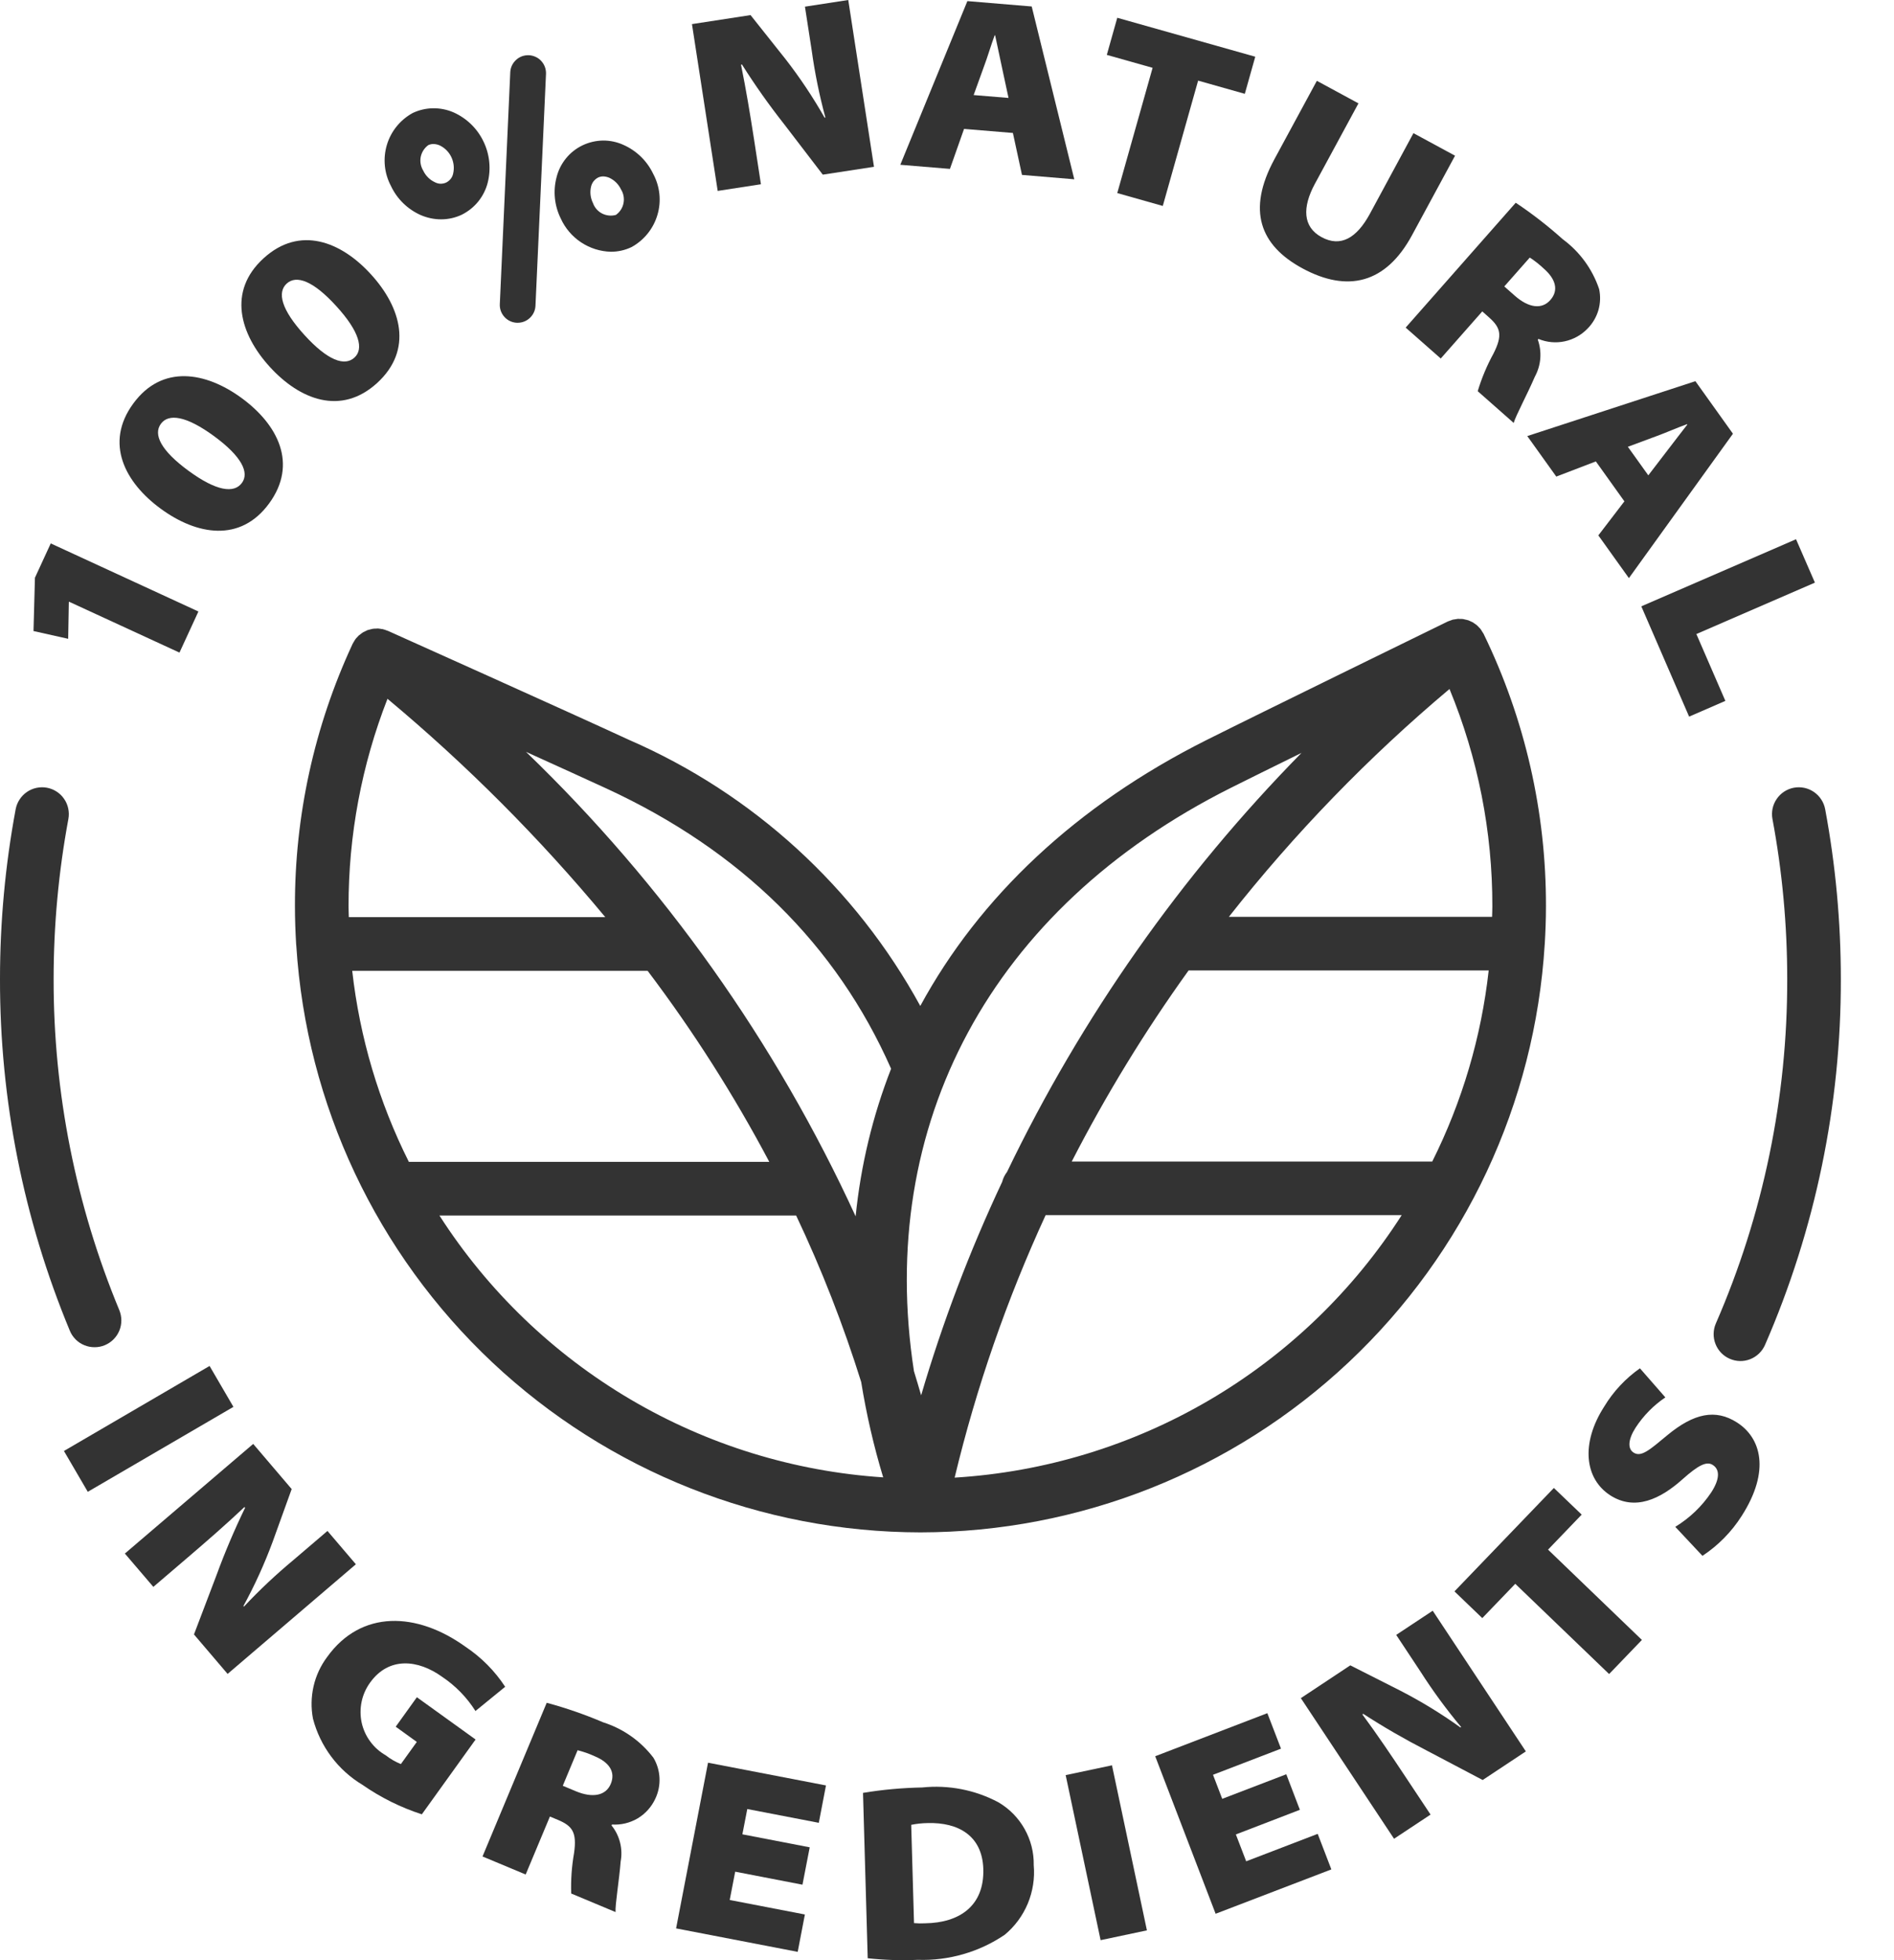 <svg xmlns="http://www.w3.org/2000/svg" fill="none" viewBox="0 0 29 30" height="30" width="29">
<path fill="#333333" d="M5.942 9.657L5.941 9.656L5.938 9.655C5.93 9.651 5.923 9.65 5.915 9.647L5.913 9.646C5.9 9.641 5.887 9.636 5.873 9.633C5.869 9.632 5.865 9.63 5.861 9.629C5.852 9.627 5.844 9.627 5.835 9.626L5.833 9.625C5.82 9.623 5.807 9.621 5.795 9.62C5.79 9.62 5.785 9.619 5.781 9.619C5.772 9.619 5.764 9.62 5.756 9.621L5.754 9.621C5.741 9.621 5.728 9.621 5.715 9.623C5.711 9.624 5.706 9.624 5.701 9.625C5.693 9.626 5.686 9.629 5.678 9.631C5.664 9.634 5.651 9.637 5.638 9.641C5.634 9.643 5.629 9.644 5.625 9.645C5.618 9.648 5.612 9.652 5.605 9.655C5.591 9.661 5.578 9.667 5.566 9.674C5.562 9.676 5.558 9.678 5.555 9.68C5.548 9.684 5.541 9.69 5.534 9.695C5.523 9.703 5.512 9.711 5.502 9.72C5.498 9.722 5.495 9.725 5.492 9.727C5.484 9.735 5.477 9.744 5.469 9.752C5.463 9.759 5.456 9.765 5.45 9.772C5.448 9.774 5.448 9.776 5.446 9.778C5.444 9.781 5.441 9.784 5.439 9.787C5.432 9.796 5.427 9.807 5.421 9.817C5.414 9.828 5.407 9.838 5.402 9.85C5.4 9.852 5.399 9.854 5.397 9.857L5.396 9.86L5.395 9.861L5.395 9.863C4.812 11.12 4.512 12.489 4.516 13.875C4.516 14.066 4.523 14.255 4.534 14.444L4.534 14.448C4.534 14.458 4.536 14.467 4.537 14.477C4.692 16.907 5.767 19.187 7.541 20.854C9.316 22.52 11.658 23.45 14.093 23.453L14.094 23.453C16.533 23.45 18.88 22.517 20.655 20.845C22.431 19.172 23.503 16.886 23.652 14.451C23.652 14.448 23.653 14.445 23.653 14.443L23.653 14.441C23.664 14.254 23.671 14.065 23.671 13.875C23.675 12.43 23.349 11.003 22.717 9.703L22.716 9.701L22.714 9.697C22.708 9.687 22.701 9.677 22.695 9.668C22.687 9.653 22.678 9.64 22.668 9.626L22.667 9.624C22.662 9.618 22.655 9.613 22.65 9.607C22.638 9.593 22.625 9.58 22.612 9.568C22.602 9.56 22.592 9.554 22.581 9.546C22.576 9.542 22.57 9.538 22.564 9.534C22.56 9.531 22.557 9.528 22.553 9.526L22.547 9.523C22.534 9.517 22.521 9.511 22.508 9.505C22.499 9.502 22.49 9.496 22.481 9.493L22.475 9.492C22.461 9.488 22.447 9.484 22.433 9.482C22.423 9.48 22.414 9.476 22.404 9.475L22.398 9.474C22.384 9.473 22.37 9.472 22.355 9.473L22.355 9.473C22.345 9.472 22.335 9.471 22.325 9.471L22.319 9.472C22.304 9.474 22.289 9.476 22.275 9.479C22.269 9.48 22.262 9.48 22.256 9.482C22.253 9.483 22.249 9.482 22.246 9.483L22.241 9.485C22.224 9.49 22.209 9.496 22.194 9.502C22.185 9.506 22.176 9.508 22.167 9.512C22.139 9.526 19.387 10.869 18.478 11.324C16.474 12.328 14.995 13.732 14.091 15.396C13.098 13.581 11.529 12.148 9.632 11.324C8.737 10.91 6.06 9.709 5.944 9.657L5.942 9.657ZM5.933 10.695C7.144 11.705 8.26 12.824 9.268 14.037H5.341C5.34 13.983 5.337 13.929 5.337 13.875C5.335 12.787 5.537 11.708 5.933 10.695ZM6.26 17.782C5.801 16.866 5.507 15.876 5.393 14.858H9.916C10.614 15.781 11.237 16.759 11.779 17.782L6.26 17.782ZM6.728 18.603H12.19C12.581 19.428 12.913 20.28 13.186 21.151C13.266 21.645 13.378 22.133 13.523 22.611C12.155 22.521 10.829 22.111 9.649 21.415C8.469 20.719 7.468 19.756 6.728 18.603ZM14.617 22.615C14.949 21.233 15.416 19.888 16.01 18.598H21.462C20.718 19.759 19.71 20.728 18.521 21.426C17.331 22.124 15.994 22.531 14.617 22.615ZM18.199 14.853H22.794C22.681 15.871 22.388 16.861 21.93 17.777H16.41C16.933 16.759 17.531 15.781 18.199 14.853ZM22.846 14.032H18.816C19.82 12.757 20.952 11.589 22.194 10.545C22.63 11.601 22.853 12.732 22.85 13.875C22.85 13.928 22.847 13.98 22.846 14.032ZM18.846 12.058C19.097 11.932 19.491 11.738 19.928 11.523C18.084 13.399 16.56 15.566 15.419 17.937C15.384 17.982 15.359 18.033 15.345 18.088C14.848 19.144 14.433 20.236 14.104 21.355C14.069 21.231 14.031 21.109 13.994 20.986C13.412 17.22 15.165 13.903 18.846 12.058ZM13.644 16.357C13.361 17.081 13.179 17.841 13.101 18.616C11.877 15.952 10.165 13.541 8.054 11.507C8.551 11.732 9.008 11.94 9.288 12.069C11.343 13.018 12.807 14.461 13.644 16.357Z"></path>
<path fill="#333333" d="M0.979 22.207L3.209 20.906L3.574 21.532L1.344 22.832L0.979 22.207Z"></path>
<path fill="#333333" d="M2.97 25.015L3.485 25.619L5.449 23.941L5.014 23.431L4.501 23.869C4.231 24.093 3.975 24.333 3.735 24.589L3.727 24.58C3.9 24.264 4.049 23.936 4.174 23.599L4.466 22.79L3.877 22.099L1.912 23.777L2.348 24.287L2.878 23.834C3.175 23.58 3.459 23.333 3.743 23.065L3.753 23.076C3.59 23.412 3.444 23.755 3.316 24.105L2.97 25.015Z"></path>
<path fill="#333333" d="M6.769 25.663C6.974 25.8 7.148 25.978 7.28 26.187L7.735 25.816C7.576 25.573 7.369 25.365 7.128 25.204C6.381 24.667 5.53 24.636 5.009 25.36C4.909 25.494 4.838 25.647 4.801 25.809C4.764 25.972 4.761 26.141 4.792 26.304C4.903 26.728 5.175 27.092 5.55 27.317C5.829 27.511 6.135 27.663 6.459 27.768L7.282 26.623L6.383 25.976L6.059 26.427L6.382 26.66L6.138 26.999C6.055 26.965 5.976 26.92 5.905 26.864C5.812 26.811 5.731 26.739 5.668 26.652C5.604 26.566 5.56 26.467 5.537 26.362C5.515 26.257 5.515 26.149 5.537 26.044C5.559 25.939 5.603 25.84 5.666 25.753C5.954 25.351 6.402 25.399 6.769 25.663Z"></path>
<path fill="#333333" d="M10.034 27.529C10.081 27.43 10.103 27.321 10.098 27.212C10.093 27.102 10.061 26.996 10.005 26.902C9.81 26.646 9.541 26.457 9.235 26.36C8.954 26.24 8.665 26.14 8.371 26.061L7.388 28.413L8.049 28.689L8.42 27.802L8.54 27.852C8.763 27.945 8.835 28.041 8.79 28.359C8.754 28.564 8.739 28.772 8.746 28.98L9.425 29.264C9.417 29.153 9.482 28.769 9.503 28.491C9.521 28.394 9.518 28.295 9.494 28.2C9.47 28.104 9.426 28.015 9.364 27.939L9.37 27.924C9.508 27.933 9.645 27.9 9.764 27.83C9.882 27.759 9.976 27.654 10.034 27.529ZM9.352 27.302C9.277 27.482 9.076 27.523 8.815 27.414L8.617 27.331L8.844 26.787C8.934 26.81 9.021 26.84 9.105 26.879C9.331 26.973 9.427 27.121 9.352 27.302Z"></path>
<path fill="#333333" d="M12.537 27.898L12.647 27.326L10.841 26.978L10.352 29.514L12.214 29.873L12.324 29.301L11.173 29.079L11.257 28.646L12.287 28.845L12.398 28.273L11.367 28.074L11.442 27.687L12.537 27.898Z"></path>
<path fill="#333333" d="M14.12 27.357C13.816 27.363 13.513 27.39 13.214 27.44L13.286 29.971C13.54 29.998 13.797 30.007 14.053 29.995C14.525 30.011 14.991 29.877 15.383 29.612C15.538 29.484 15.659 29.32 15.737 29.134C15.814 28.948 15.846 28.746 15.828 28.546C15.832 28.352 15.783 28.161 15.688 27.992C15.593 27.823 15.455 27.682 15.287 27.584C14.93 27.394 14.523 27.315 14.12 27.357ZM14.163 29.436C14.107 29.439 14.051 29.438 13.995 29.433L13.952 27.929C14.035 27.912 14.12 27.903 14.204 27.902C14.671 27.889 15.041 28.093 15.056 28.606C15.072 29.169 14.692 29.429 14.163 29.436Z"></path>
<path fill="#333333" d="M16.317 27.168L17.026 27.018L17.561 29.544L16.852 29.694L16.317 27.168Z"></path>
<path fill="#333333" d="M19.405 26.22L17.688 26.879L18.613 29.29L20.385 28.611L20.176 28.067L19.081 28.487L18.923 28.076L19.903 27.699L19.695 27.155L18.714 27.531L18.573 27.163L19.614 26.763L19.405 26.22Z"></path>
<path fill="#333333" d="M21.84 26.789L22.702 27.243L23.363 26.805L21.937 24.652L21.378 25.022L21.75 25.584C21.939 25.88 22.147 26.163 22.372 26.432L22.362 26.439C22.07 26.229 21.762 26.041 21.442 25.876L20.675 25.488L19.918 25.99L21.345 28.142L21.904 27.772L21.518 27.191C21.302 26.865 21.092 26.554 20.86 26.239L20.873 26.23C21.186 26.433 21.509 26.619 21.84 26.789Z"></path>
<path fill="#333333" d="M25.14 25.099L23.703 23.717L24.218 23.181L23.792 22.773L22.27 24.356L22.696 24.765L23.201 24.24L24.638 25.621L25.14 25.099Z"></path>
<path fill="#333333" d="M25.651 23.368L26.067 23.812C26.308 23.653 26.513 23.445 26.668 23.201C27.113 22.506 26.961 22.004 26.596 21.771C26.267 21.56 25.935 21.63 25.529 21.966C25.257 22.192 25.129 22.306 25.013 22.232C24.919 22.172 24.928 22.031 25.043 21.851C25.163 21.667 25.318 21.509 25.499 21.387L25.11 20.942C24.889 21.097 24.702 21.297 24.562 21.529C24.2 22.093 24.264 22.634 24.657 22.887C25.035 23.128 25.422 22.944 25.763 22.639C26.006 22.422 26.132 22.361 26.225 22.421C26.335 22.491 26.334 22.636 26.203 22.839C26.06 23.054 25.871 23.234 25.651 23.368Z"></path>
<path fill="#333333" d="M0.535 8.842L0.513 9.658L1.044 9.777L1.054 9.216L1.057 9.209L2.748 9.988L3.038 9.359L0.777 8.317L0.535 8.842Z"></path>
<path fill="#333333" d="M2.04 6.177C1.596 6.783 1.914 7.386 2.461 7.786C3.011 8.189 3.679 8.308 4.12 7.706C4.566 7.097 4.251 6.496 3.701 6.093C3.154 5.692 2.483 5.571 2.04 6.177ZM3.704 7.391C3.584 7.555 3.313 7.518 2.886 7.205C2.46 6.893 2.345 6.648 2.463 6.487C2.58 6.326 2.849 6.362 3.276 6.674C3.702 6.986 3.82 7.234 3.704 7.391Z"></path>
<path fill="#333333" d="M4.036 3.953C3.481 4.458 3.673 5.112 4.13 5.614C4.589 6.118 5.22 6.366 5.773 5.863C6.33 5.355 6.141 4.704 5.681 4.2C5.225 3.698 4.591 3.446 4.036 3.953ZM5.427 5.473C5.277 5.61 5.018 5.519 4.662 5.128C4.306 4.738 4.242 4.475 4.39 4.34C4.537 4.206 4.793 4.294 5.149 4.685C5.505 5.075 5.572 5.341 5.427 5.473Z"></path>
<path fill="#333333" d="M12.027 0.904L11.492 0.231L10.595 0.369L10.989 2.922L11.651 2.82L11.545 2.13C11.485 1.744 11.424 1.374 11.346 0.99L11.361 0.988C11.56 1.303 11.775 1.607 12.006 1.9L12.598 2.673L13.382 2.553L12.988 0L12.325 0.102L12.428 0.769C12.476 1.116 12.546 1.46 12.638 1.799L12.626 1.801C12.448 1.488 12.248 1.188 12.027 0.904Z"></path>
<path fill="#333333" d="M15.509 2.035L15.648 2.677L16.449 2.744L15.797 0.099L14.812 0.017L13.785 2.522L14.545 2.585L14.761 1.973L15.509 2.035ZM15.067 1.015C15.122 0.87 15.175 0.686 15.23 0.54L15.237 0.541C15.271 0.693 15.309 0.885 15.342 1.034L15.442 1.499L14.908 1.455L15.067 1.015Z"></path>
<path fill="#333333" d="M17.804 3.152L18.345 1.234L19.06 1.436L19.22 0.868L17.107 0.272L16.947 0.84L17.648 1.038L17.107 2.955L17.804 3.152Z"></path>
<path fill="#333333" d="M20.8 1.582L20.163 1.237L19.513 2.437C19.09 3.219 19.292 3.755 19.942 4.107C20.633 4.481 21.219 4.341 21.62 3.6L22.279 2.383L21.642 2.038L20.975 3.272C20.772 3.646 20.526 3.787 20.236 3.63C19.946 3.473 19.939 3.173 20.132 2.815L20.8 1.582Z"></path>
<path fill="#333333" d="M23.93 3.663C23.703 3.46 23.462 3.272 23.208 3.103L21.523 5.014L22.06 5.487L22.696 4.766L22.794 4.853C22.975 5.012 23.012 5.127 22.867 5.412C22.767 5.595 22.686 5.788 22.626 5.987L23.177 6.473C23.206 6.366 23.391 6.023 23.5 5.767C23.547 5.681 23.576 5.586 23.584 5.488C23.592 5.39 23.579 5.291 23.546 5.199L23.556 5.187C23.683 5.24 23.823 5.253 23.958 5.224C24.093 5.195 24.216 5.126 24.311 5.026C24.387 4.948 24.443 4.852 24.474 4.747C24.504 4.642 24.508 4.531 24.485 4.424C24.382 4.119 24.189 3.854 23.93 3.663ZM23.738 4.592C23.609 4.739 23.407 4.714 23.194 4.526L23.033 4.384L23.423 3.942C23.501 3.992 23.573 4.05 23.64 4.113C23.824 4.275 23.867 4.446 23.738 4.592Z"></path>
<path fill="#333333" d="M23.385 6.674L23.829 7.294L24.435 7.062L24.872 7.673L24.473 8.194L24.941 8.848L26.534 6.638L25.959 5.834L23.385 6.674ZM25.528 6.897L25.238 7.275L24.925 6.838L25.364 6.675C25.51 6.622 25.685 6.544 25.831 6.492L25.836 6.497C25.741 6.622 25.619 6.775 25.528 6.897Z"></path>
<path fill="#333333" d="M27.5 8.253L25.131 9.28L25.863 10.968L26.418 10.727L25.974 9.704L27.789 8.917L27.5 8.253Z"></path>
<path fill="#333333" d="M27.467 12.056C27.36 12.076 27.265 12.138 27.204 12.228C27.142 12.318 27.119 12.428 27.139 12.535C27.29 13.342 27.365 14.162 27.365 14.983C27.369 16.797 26.997 18.593 26.272 20.256C26.229 20.356 26.227 20.469 26.267 20.57C26.307 20.672 26.385 20.753 26.485 20.796C26.585 20.84 26.698 20.842 26.799 20.802C26.9 20.762 26.982 20.683 27.025 20.584C27.795 18.817 28.19 16.91 28.186 14.983C28.186 14.111 28.106 13.242 27.946 12.384C27.936 12.332 27.916 12.281 27.886 12.236C27.857 12.191 27.819 12.152 27.774 12.121C27.73 12.091 27.68 12.069 27.627 12.058C27.575 12.047 27.52 12.046 27.467 12.056Z"></path>
<path fill="#333333" d="M0.24 12.384C0.08 13.242 3.16295e-05 14.111 2.04452e-05 14.983C-0.003 16.831 0.36 18.66 1.069 20.366C1.089 20.416 1.12 20.461 1.158 20.5C1.196 20.538 1.241 20.568 1.291 20.588C1.341 20.609 1.394 20.619 1.448 20.619C1.502 20.619 1.555 20.609 1.605 20.588C1.655 20.567 1.7 20.537 1.738 20.499C1.776 20.461 1.806 20.416 1.827 20.366C1.848 20.316 1.858 20.262 1.858 20.209C1.858 20.155 1.847 20.101 1.827 20.052C1.16 18.445 0.818 16.722 0.821 14.983C0.821 14.162 0.897 13.342 1.047 12.535C1.057 12.482 1.056 12.428 1.045 12.375C1.034 12.322 1.013 12.272 0.982 12.228C0.952 12.183 0.913 12.145 0.868 12.116C0.823 12.086 0.772 12.066 0.719 12.056C0.666 12.046 0.612 12.047 0.559 12.058C0.506 12.069 0.456 12.091 0.412 12.121C0.367 12.152 0.329 12.191 0.3 12.236C0.27 12.281 0.25 12.332 0.24 12.384Z"></path>
<path fill="#333333" d="M7.926 4.94C7.997 4.94 8.064 4.913 8.115 4.864C8.166 4.815 8.196 4.749 8.199 4.679L8.36 1.131C8.363 1.058 8.337 0.988 8.288 0.934C8.264 0.907 8.235 0.886 8.202 0.871C8.17 0.856 8.135 0.847 8.099 0.845C8.063 0.844 8.027 0.849 7.993 0.861C7.959 0.874 7.928 0.892 7.902 0.917C7.848 0.966 7.816 1.034 7.813 1.106L7.653 4.654C7.649 4.727 7.675 4.797 7.724 4.851C7.773 4.905 7.841 4.937 7.914 4.94C7.918 4.94 7.922 4.94 7.926 4.94Z"></path>
<path fill="#333333" d="M6.949 1.722C6.85 1.678 6.742 1.656 6.634 1.657C6.525 1.658 6.418 1.683 6.32 1.729C6.128 1.834 5.985 2.01 5.923 2.22C5.861 2.43 5.884 2.655 5.987 2.848C6.08 3.046 6.242 3.203 6.442 3.292C6.54 3.334 6.646 3.357 6.754 3.357C6.863 3.357 6.972 3.333 7.071 3.286C7.168 3.237 7.254 3.169 7.322 3.085C7.39 3.001 7.44 2.903 7.467 2.798C7.521 2.586 7.498 2.362 7.403 2.166C7.309 1.969 7.148 1.812 6.949 1.722ZM6.939 2.654C6.933 2.684 6.921 2.712 6.902 2.736C6.884 2.76 6.86 2.779 6.833 2.793C6.806 2.806 6.776 2.812 6.745 2.812C6.715 2.811 6.685 2.803 6.659 2.789C6.58 2.753 6.517 2.689 6.48 2.611C6.442 2.548 6.428 2.473 6.442 2.401C6.457 2.329 6.498 2.264 6.558 2.221C6.582 2.21 6.609 2.204 6.637 2.204C6.669 2.205 6.702 2.212 6.732 2.225C6.81 2.263 6.873 2.325 6.91 2.403C6.948 2.481 6.958 2.57 6.939 2.654Z"></path>
<path fill="#333333" d="M9.547 2.218C9.448 2.173 9.341 2.15 9.232 2.151C9.123 2.153 9.016 2.178 8.918 2.225C8.821 2.272 8.734 2.34 8.666 2.424C8.597 2.509 8.548 2.607 8.522 2.712C8.466 2.924 8.489 3.148 8.586 3.344C8.653 3.492 8.761 3.619 8.897 3.709C9.033 3.799 9.191 3.849 9.354 3.853C9.463 3.853 9.571 3.829 9.669 3.782C9.861 3.677 10.004 3.5 10.066 3.29C10.129 3.081 10.105 2.855 10.002 2.662C9.908 2.464 9.747 2.307 9.547 2.218ZM9.431 3.289C9.361 3.309 9.285 3.301 9.219 3.268C9.153 3.234 9.103 3.176 9.079 3.107C9.04 3.029 9.03 2.94 9.05 2.856C9.057 2.827 9.07 2.799 9.088 2.775C9.107 2.752 9.13 2.732 9.156 2.718C9.181 2.706 9.208 2.7 9.235 2.7C9.268 2.701 9.3 2.708 9.33 2.721C9.409 2.758 9.472 2.821 9.509 2.9C9.548 2.962 9.561 3.037 9.547 3.109C9.533 3.182 9.491 3.246 9.431 3.289Z"></path>
</svg>
